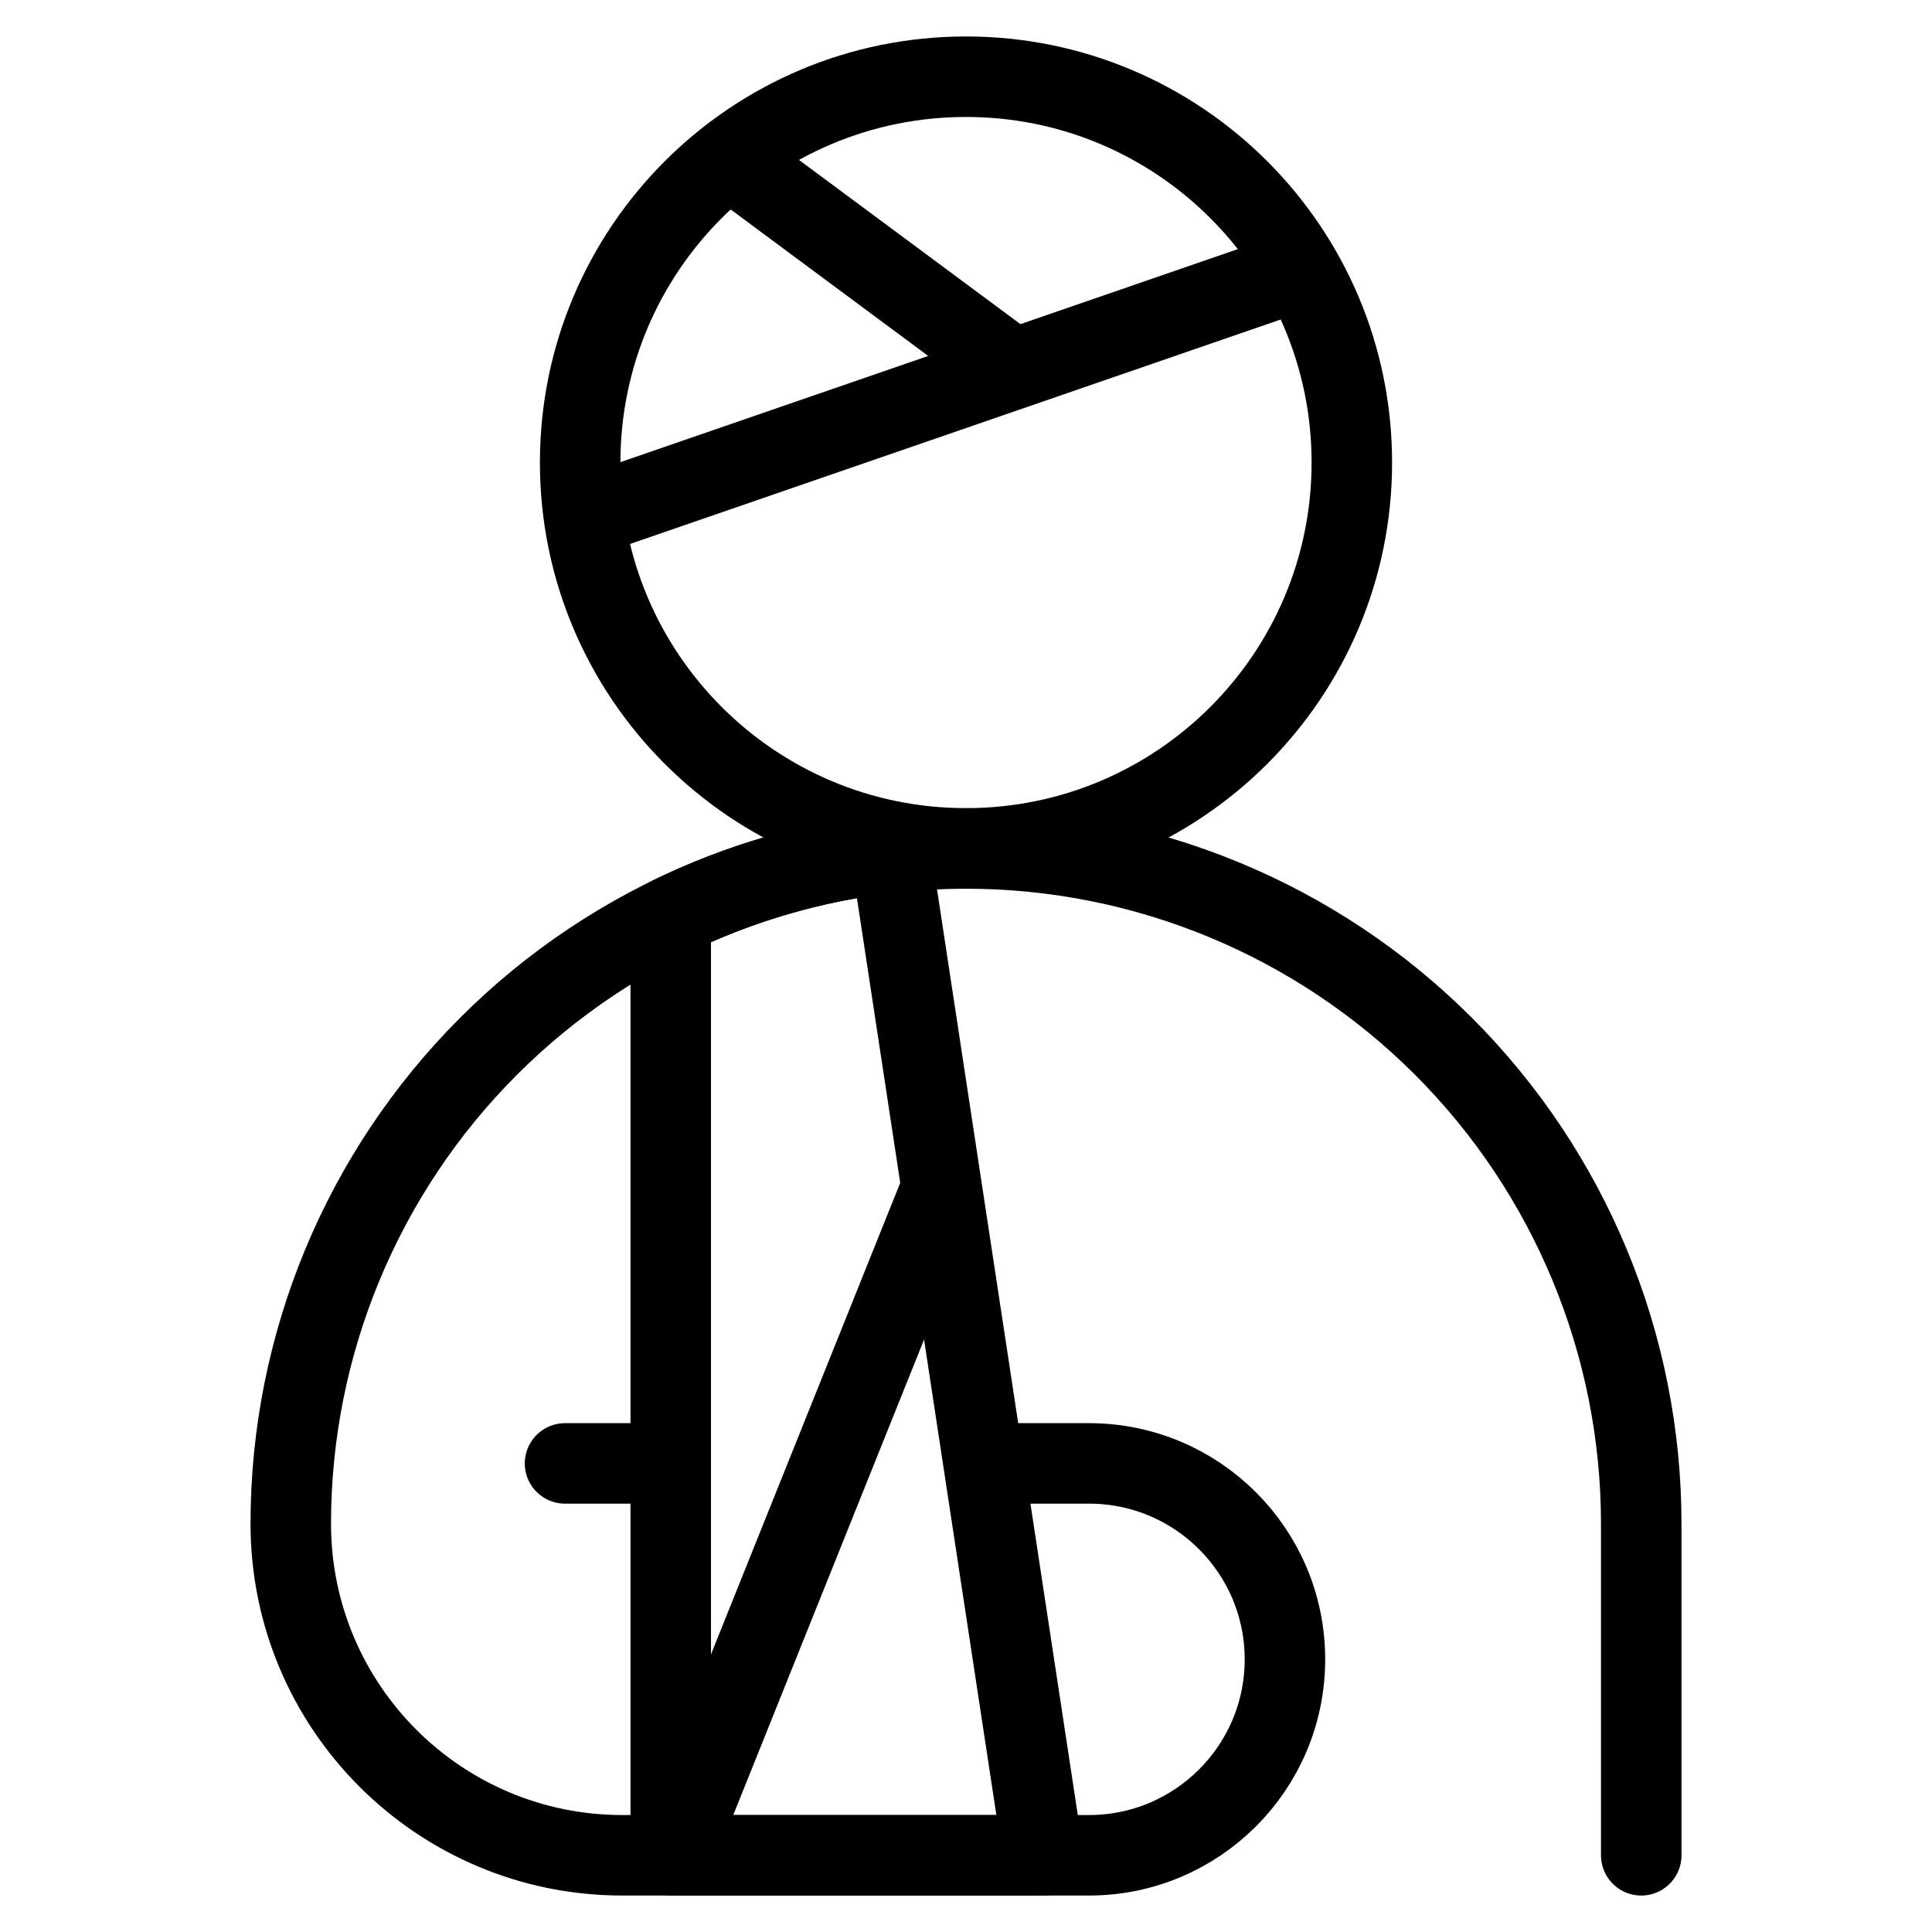 <svg xmlns="http://www.w3.org/2000/svg" fill="none" viewBox="0 0 24 24"><path stroke="#000000" stroke-linecap="round" stroke-linejoin="round" d="M20.388 23.047v-4.119c0 -2.225 -0.884 -4.358 -2.457 -5.931 -1.573 -1.573 -3.707 -2.457 -5.931 -2.457 -2.225 0 -4.358 0.884 -5.931 2.457 -1.573 1.573 -2.457 3.707 -2.457 5.931v0c0 2.275 1.844 4.119 4.119 4.119h5.823m-0.026 0c1.344 0 2.434 -1.09 2.434 -2.434 0 -1.344 -1.09 -2.434 -2.434 -2.434h-1.246" stroke-width="1"></path><path stroke="#000000" stroke-linecap="round" stroke-linejoin="round" d="M12 10.539c2.647 0 4.793 -2.146 4.793 -4.793 0 -2.647 -2.146 -4.793 -4.793 -4.793 -2.647 0 -4.793 2.146 -4.793 4.793 0 2.647 2.146 4.793 4.793 4.793Z" stroke-width="1"></path><path stroke="#000000" stroke-linecap="round" stroke-linejoin="round" d="m8.281 18.179 -1.262 0" stroke-width="1"></path><path stroke="#000000" stroke-linecap="round" stroke-linejoin="round" d="m11.065 10.592 1.894 12.455H8.332V11.384c0.855 -0.416 1.779 -0.685 2.733 -0.792Z" stroke-width="1"></path><path stroke="#000000" stroke-linecap="round" stroke-linejoin="round" d="m7.431 6.365 8.51 -2.936" stroke-width="1"></path><path stroke="#000000" stroke-linecap="round" stroke-linejoin="round" d="M9.178 2.055 12.485 4.507" stroke-width="1"></path><path stroke="#000000" stroke-linecap="round" stroke-linejoin="round" d="m8.42 22.921 3.224 -8.034" stroke-width="1"></path></svg>